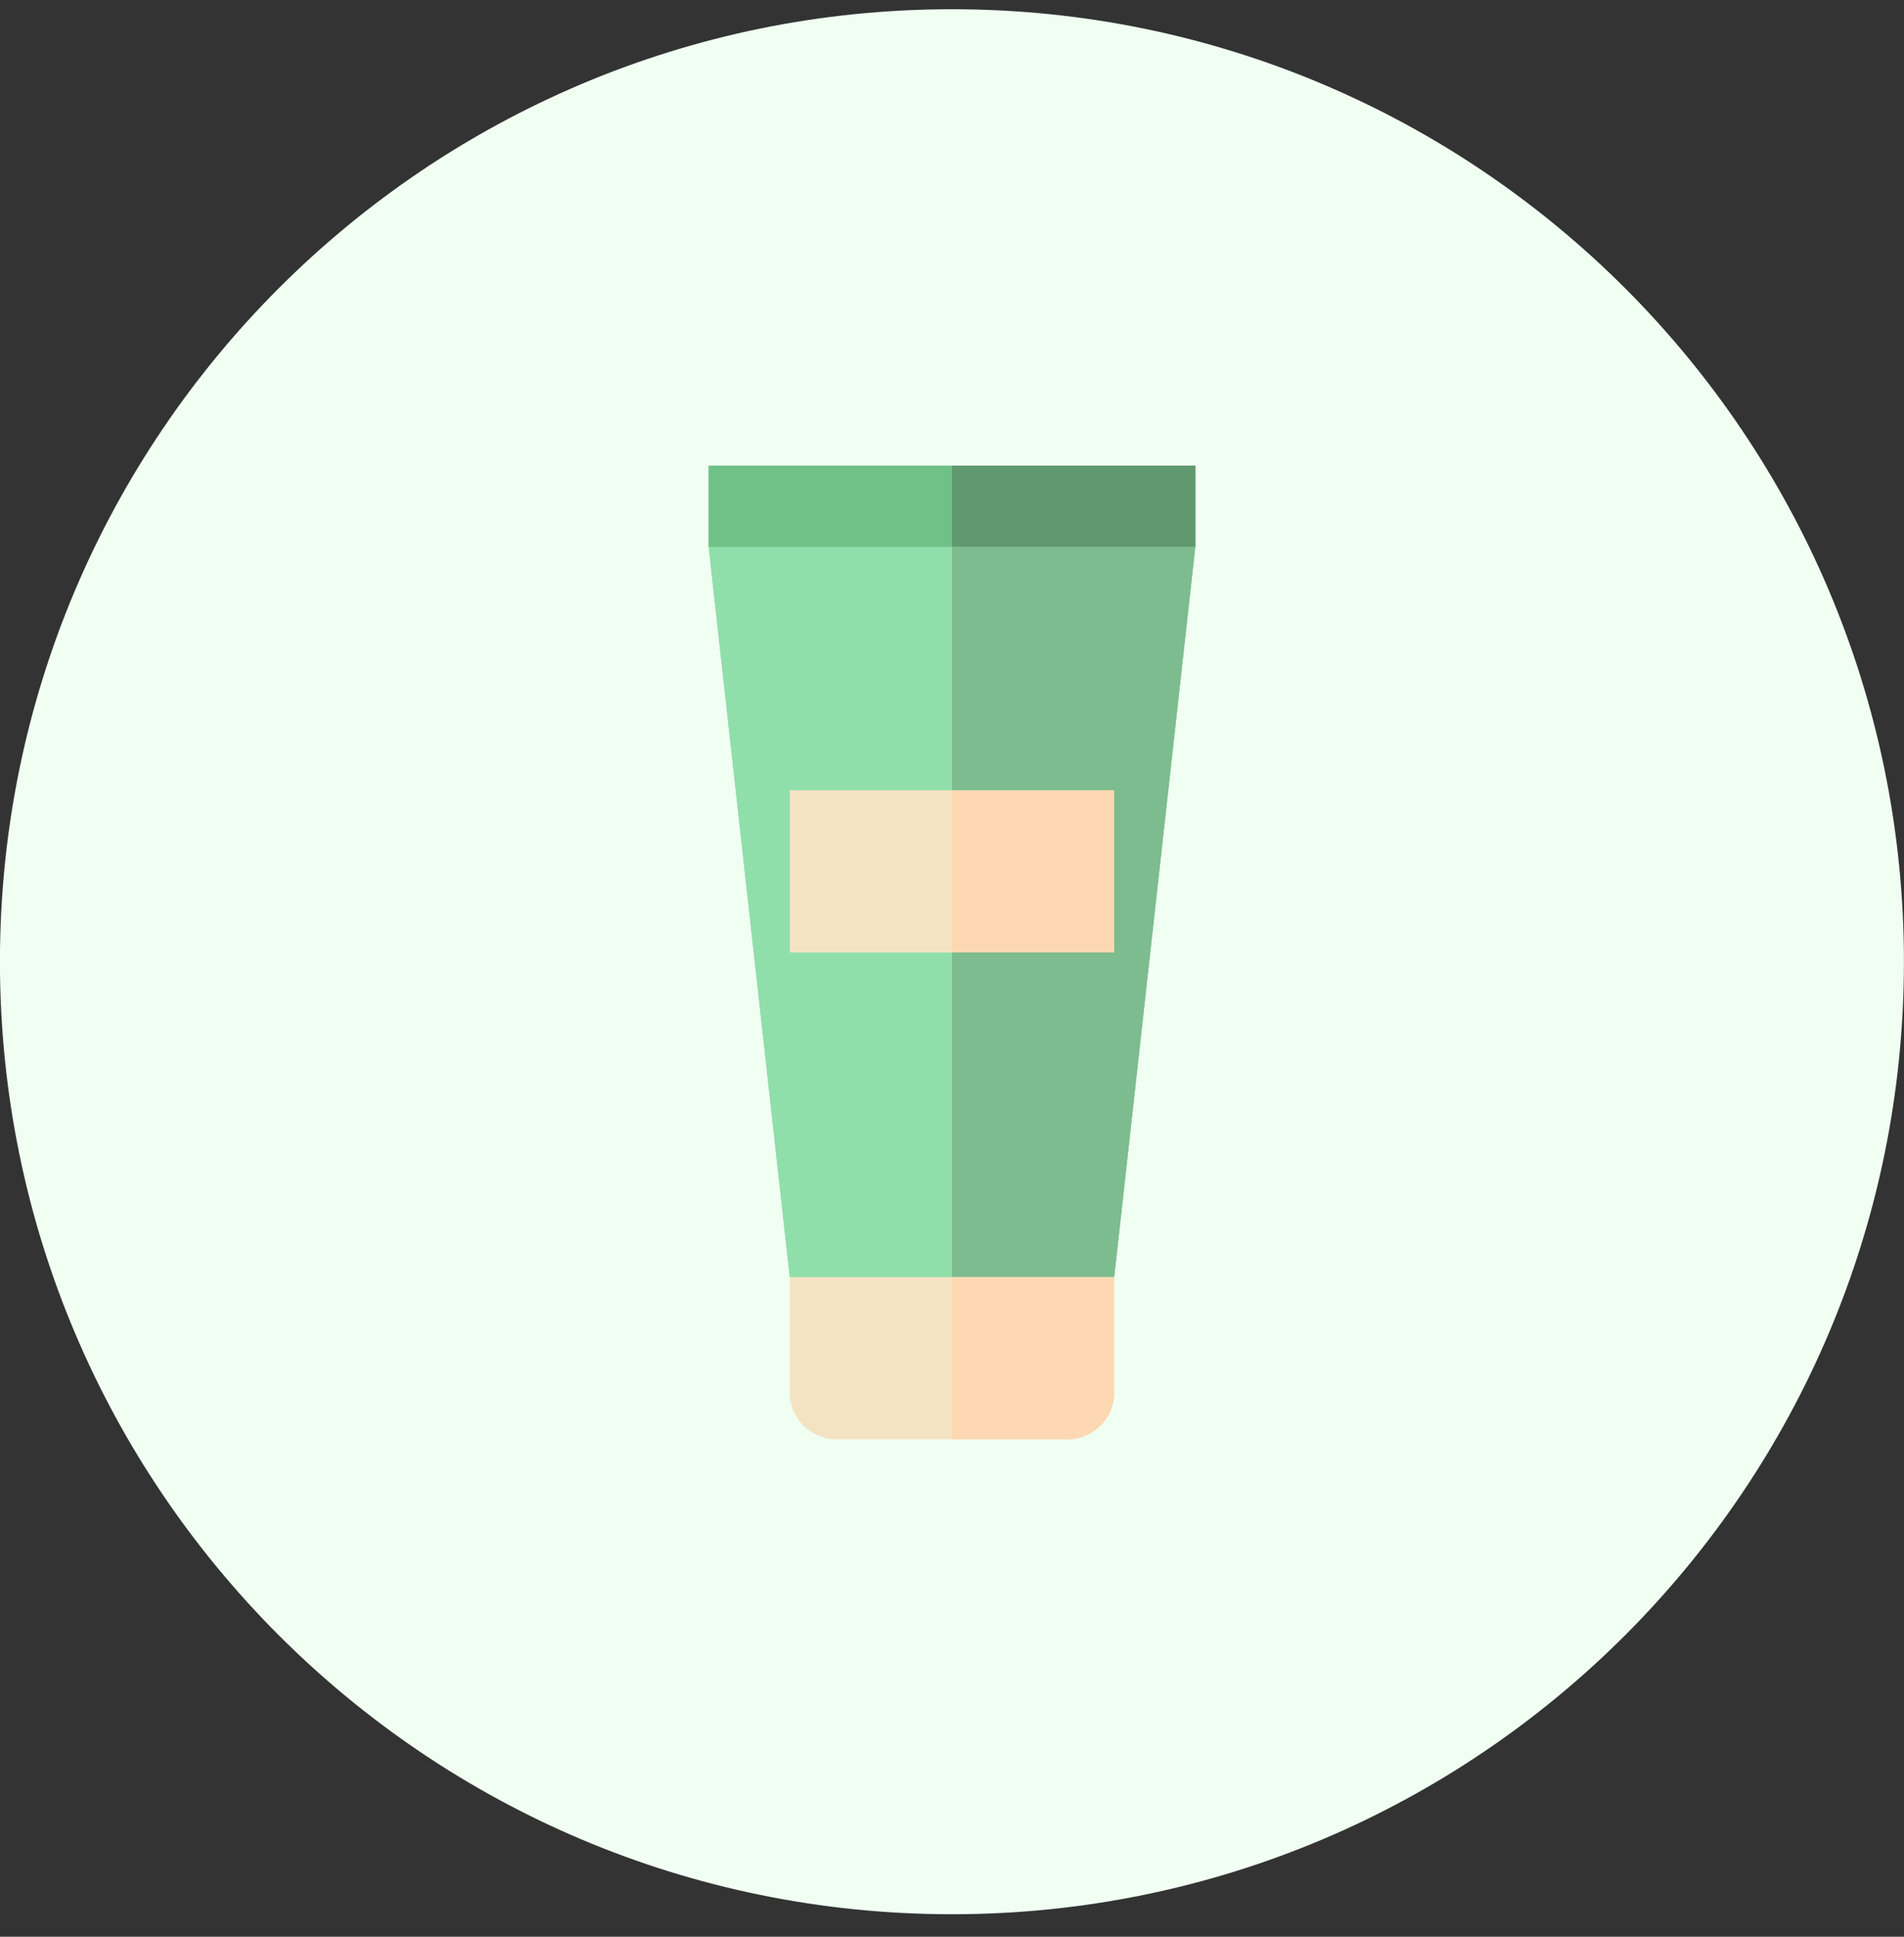 <svg width="60" height="61" viewBox="0 0 60 61" fill="none" xmlns="http://www.w3.org/2000/svg">
<rect x="0" y="0" width="60" height="61" fill="#333333" stroke="none"/>
<g clip-path="url(#clip0_6_4687)">
<path d="M29.998 60.291C46.567 60.291 59.998 46.86 59.998 30.291C59.998 13.723 46.567 0.291 29.998 0.291C13.43 0.291 -0.002 13.723 -0.002 30.291C-0.002 46.86 13.43 60.291 29.998 60.291Z" fill="#F0FFF2"/>
<path d="M22.333 14.667V17.222L24.889 40.222H35.111L37.667 17.222V14.667H22.333Z" fill="#70C187"/>
<path d="M35.111 40.222H24.889L22.333 17.222H37.667L35.111 40.222Z" fill="#90DFAA"/>
<path d="M37.667 17.222H30V40.222H35.111L37.667 17.222Z" fill="#7DBC8E"/>
<path d="M33.64 45.333H26.36C25.548 45.333 24.889 44.675 24.889 43.862V40.222H35.111V43.862C35.111 44.675 34.452 45.333 33.64 45.333Z" fill="#F4E3C3"/>
<path d="M30 40.222V45.333H33.64C34.452 45.333 35.111 44.675 35.111 43.862V40.222H30Z" fill="#FED8B2"/>
<path d="M35.111 24.889H24.889V30H35.111V24.889Z" fill="#F4E3C3"/>
<path d="M35.111 24.889H30V30H35.111V24.889Z" fill="#FED8B2"/>
<path d="M37.667 14.667H22.333V17.222H37.667V14.667Z" fill="#70C187"/>
<path d="M37.667 14.667H30V17.222H37.667V14.667Z" fill="#61996F"/>
</g>
<defs>
<clipPath id="clip0_6_4687">
<rect width="60" height="60" fill="white" transform="translate(0 0.291)"/>
</clipPath>
</defs>
</svg>

